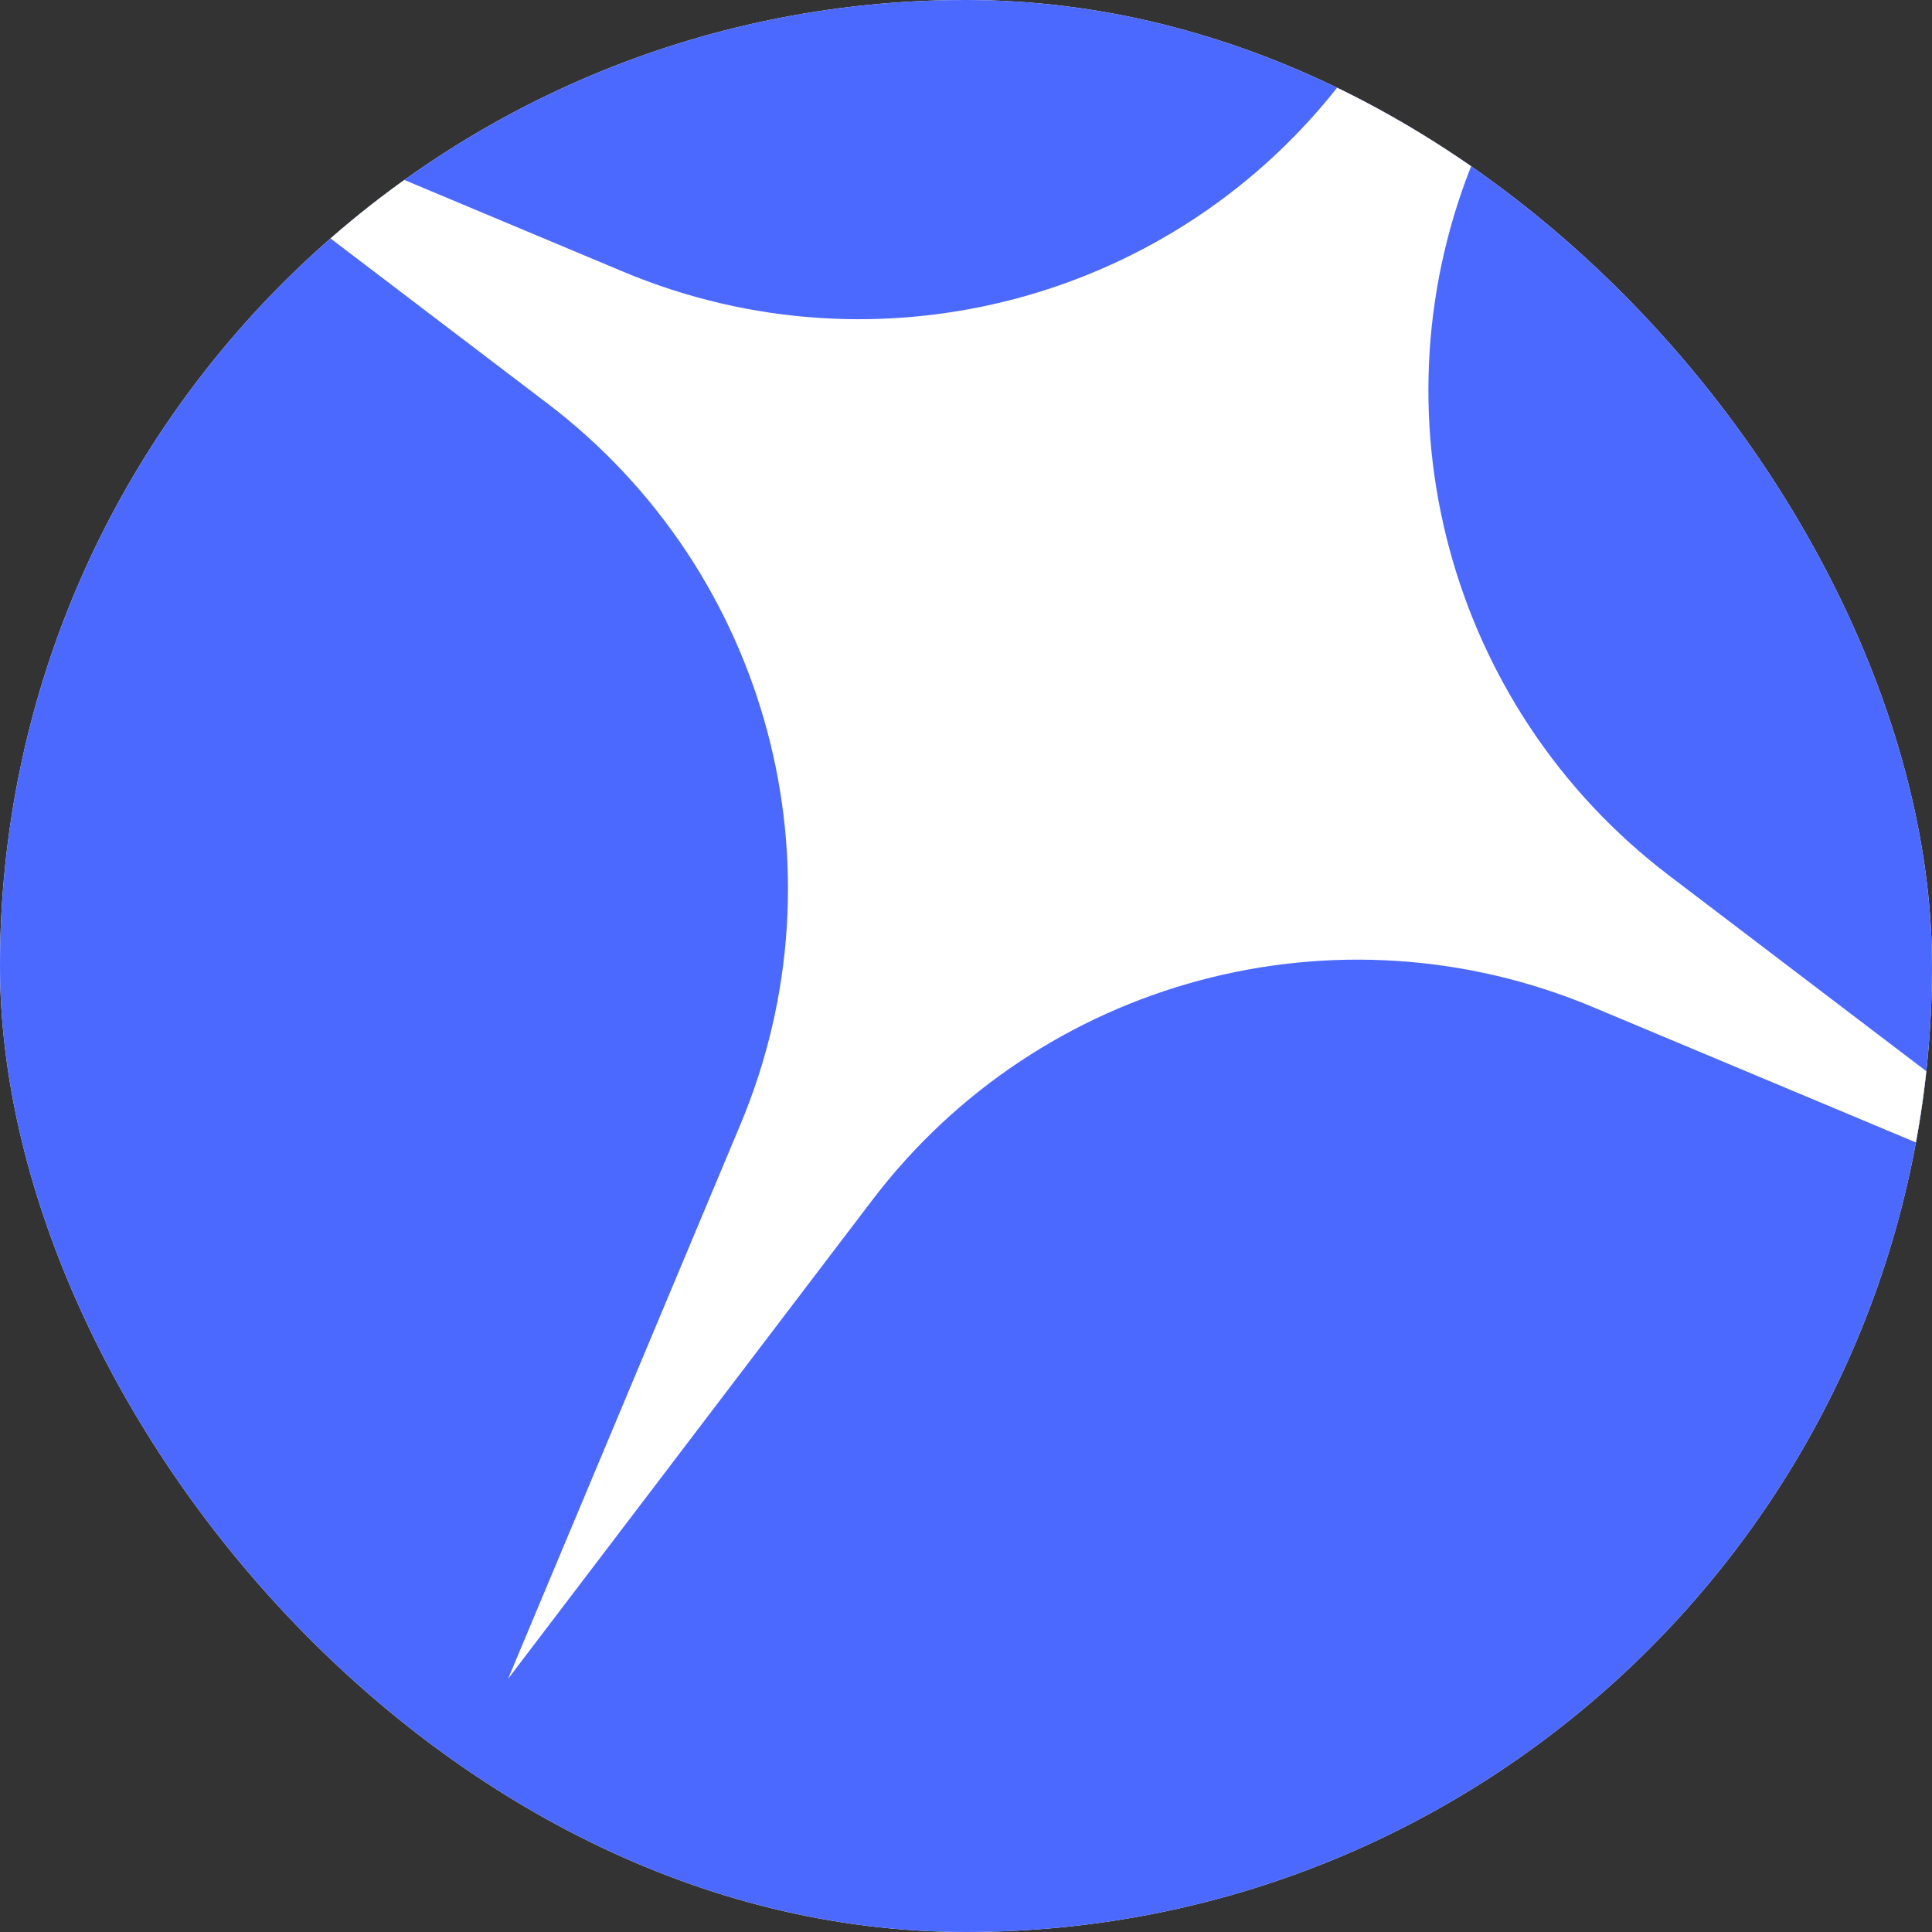 <?xml version="1.0" encoding="UTF-8"?> <svg xmlns="http://www.w3.org/2000/svg" width="32" height="32" viewBox="0 0 32 32" fill="none"><rect x="0" y="0" width="32" height="32" fill="#333333" stroke="none"/><g clip-path="url(#clip0_412_405)"><rect width="32" height="32" rx="16" fill="white"></rect><rect width="33.645" height="33.645" rx="5.176" fill="#4C69FF"></rect><g clip-path="url(#clip1_412_405)"><path d="M8.415 27.807L12.266 18.619C14.044 14.376 12.729 9.468 9.068 6.683L1.139 0.651L10.327 4.502C14.569 6.28 19.477 4.965 22.262 1.304L28.294 -6.625L24.444 2.563C22.666 6.806 23.981 11.714 27.642 14.499L35.57 20.53L26.382 16.68C22.14 14.902 17.232 16.217 14.447 19.878L8.415 27.807Z" fill="white"></path></g></g><defs><clipPath id="clip0_412_405"><rect width="32" height="32" rx="16" fill="white"></rect></clipPath><clipPath id="clip1_412_405"><rect width="33.645" height="33.645" rx="5.176" fill="white"></rect></clipPath></defs></svg> 